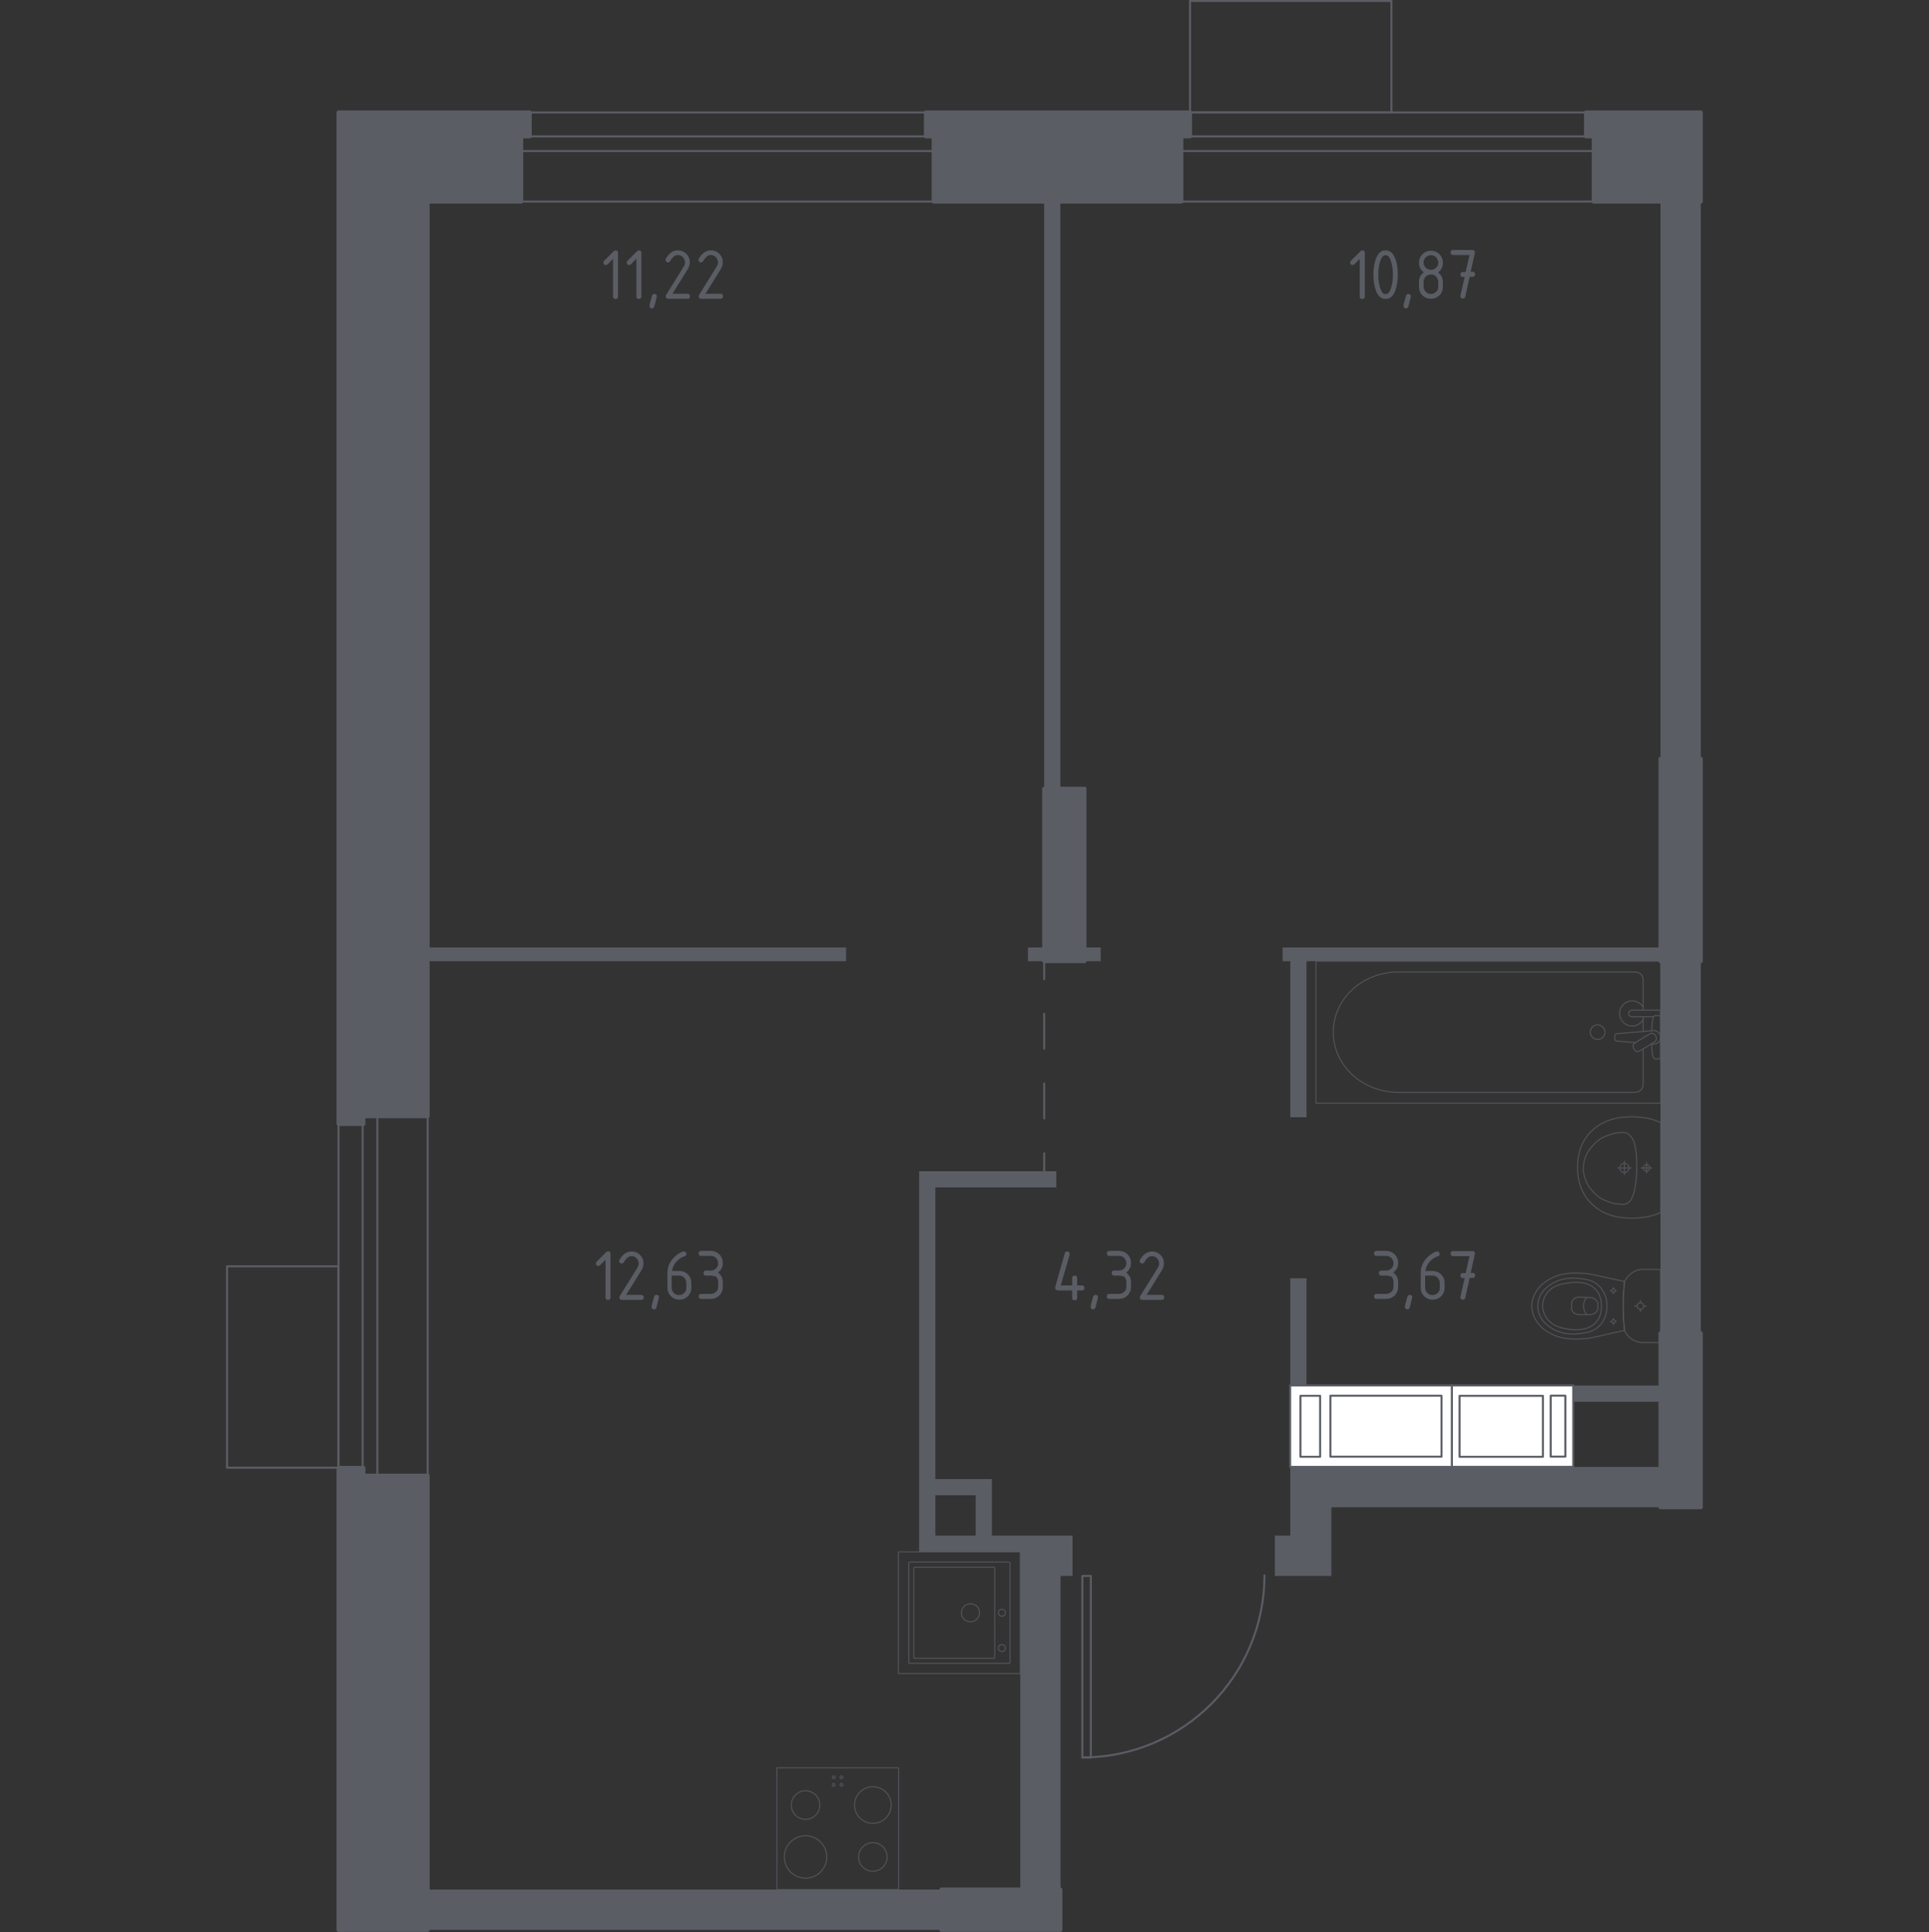 <?xml version="1.0" encoding="UTF-8"?> <svg xmlns="http://www.w3.org/2000/svg" xmlns:xlink="http://www.w3.org/1999/xlink" version="1.1" x="0px" y="0px" viewBox="0 0 1000 1001.6" style="enable-background:new 0 0 1000 1001.6;" xml:space="preserve"><rect x="0" y="0" width="1000" height="1001.6" fill="#333333" stroke="none"/> <style type="text/css"> .st0{fill:none;stroke:#5B5D65;stroke-width:1.038;stroke-linecap:round;stroke-linejoin:round;stroke-miterlimit:10;} .st1{fill:#FFFFFF;stroke:#5B5D65;stroke-width:1.038;stroke-linecap:round;stroke-linejoin:round;stroke-miterlimit:10;} .st2{fill:#5B5D65;} .st3{fill:none;stroke:#5B5D65;stroke-width:1.038;stroke-linecap:round;stroke-linejoin:round;} .st4{fill:none;stroke:#5B5D65;stroke-width:1.038;stroke-linecap:round;stroke-linejoin:round;stroke-dasharray:18.07,18.07,18.07,18.07;} .st5{opacity:0.8;} .st6{fill:none;stroke:#5B5D65;stroke-width:0.519;stroke-linecap:round;stroke-linejoin:round;stroke-miterlimit:10;} .st7{fill:#5B5D65;stroke:#5B5D65;stroke-width:2.076;stroke-linecap:round;stroke-linejoin:round;stroke-miterlimit:10;} </style> <g id="Слой_1"> </g> <g id="Окна_x2C__двери"> <g> <g> <polyline class="st0" points="561.1,817 561.1,911.2 565.5,911.2 565.5,817 561.1,817 "></polyline> <path class="st0" d="M655.5,816.7c0,52.2-42.3,94.4-94.4,94.4"></path> </g> <g> <rect x="270.2" y="70.7" class="st0" width="213.8" height="7.6"></rect> <rect x="270.2" y="58.3" class="st0" width="213.8" height="46.2"></rect> </g> <g> <rect x="188" y="578.7" class="st0" width="7.6" height="186.2"></rect> <rect x="175.5" y="578.7" class="st0" width="46.2" height="186.2"></rect> </g> <g> <rect x="612.4" y="70.7" class="st0" width="213.8" height="7.6"></rect> <rect x="612.4" y="58.3" class="st0" width="213.8" height="46.2"></rect> </g> <rect x="616.9" y="0.5" class="st0" width="104.4" height="57.8"></rect> <rect x="117.7" y="656.5" class="st0" width="57.8" height="104.4"></rect> </g> </g> <g id="Шахты"> <g> <rect x="763" y="708" transform="matrix(-1.209102e-06 -1 1 -1.209102e-06 44.663 1523.451)" class="st1" width="42.2" height="62.9"></rect> <rect x="762.4" y="717.8" transform="matrix(-1.209103e-06 -1 1 -1.209103e-06 38.843 1517.631)" class="st1" width="31.6" height="43.2"></rect> <rect x="791.9" y="735.6" transform="matrix(-1.209103e-06 -1 1 -1.209103e-06 68.277 1547.065)" class="st1" width="31.6" height="7.6"></rect> </g> <g> <rect x="689.6" y="697.5" transform="matrix(9.411542e-07 1 -1 9.411542e-07 1450.133 28.654)" class="st1" width="42.2" height="83.8"></rect> <rect x="702.7" y="710.6" transform="matrix(9.411533e-07 1 -1 9.411533e-07 1457.89 20.897)" class="st1" width="31.6" height="57.6"></rect> <rect x="663.5" y="734.3" transform="matrix(9.411536e-07 1 -1 9.411536e-07 1418.661 60.126)" class="st1" width="31.6" height="10.2"></rect> </g> </g> <g id="Перегородки"> <g> <rect x="221.7" y="491.2" class="st2" width="216.9" height="7.1"></rect> <rect x="221.7" y="979.6" class="st2" width="266.2" height="20.9"></rect> <polyline class="st2" points="541.3,104.5 541.3,408.9 549.7,408.9 549.7,104.5 541.3,104.5 "></polyline> <polygon class="st2" points="664.9,491.2 664.9,498.3 668.9,498.3 668.9,579.2 677.3,579.2 677.3,498.3 860.8,498.3 860.8,491.2 "></polygon> <polyline class="st2" points="532.9,498.3 570.6,498.3 570.6,491.2 532.9,491.2 532.9,498.3 "></polyline> <polyline class="st2" points="881.7,393.4 881.7,104.5 860.8,104.5 860.8,393.4 881.7,393.4 "></polyline> <polyline class="st2" points="881.7,691.2 881.7,498.3 860.8,498.3 860.8,691.2 881.7,691.2 "></polyline> <polygon class="st2" points="668.9,760.5 668.9,796.1 660.9,796.1 660.9,817 690.2,817 690.2,781.4 860.8,781.4 860.8,760.5 "></polygon> <rect x="815.5" y="718.3" class="st2" width="45.4" height="8.4"></rect> <rect x="668.9" y="662.7" class="st2" width="8.4" height="55.6"></rect> <path class="st2" d="M528.9,804.5v175.1h20.9V817h6.2v-20.9h-41.8v-29.3h-29.3V615.6h62.7v-8.4h-71.1v197.3H528.9z M484.9,775.2 h20.9v20.9h-20.9V775.2z"></path> </g> </g> <g id="Пунктир"> <g> <g> <line class="st3" x1="541.3" y1="498.3" x2="541.3" y2="507.6"></line> <line class="st4" x1="541.3" y1="525.6" x2="541.3" y2="588.9"></line> <line class="st3" x1="541.3" y1="597.9" x2="541.3" y2="607.2"></line> </g> </g> </g> <g id="Сантехника"> <g class="st5"> <rect x="402.7" y="916.5" transform="matrix(-1 -1.224647e-16 1.224647e-16 -1 868.536 1896.084)" class="st6" width="63.1" height="63.1"></rect> <circle class="st6" cx="417.6" cy="962.7" r="11"></circle> <circle class="st6" cx="452.5" cy="935.8" r="9.5"></circle> <circle class="st6" cx="452.5" cy="962.7" r="7.4"></circle> <circle class="st6" cx="417.6" cy="935.8" r="7.4"></circle> <circle class="st6" cx="436.2" cy="921.4" r="0.7"></circle> <circle class="st6" cx="432.2" cy="921.4" r="0.7"></circle> <circle class="st6" cx="432.2" cy="925.3" r="0.7"></circle> <circle class="st6" cx="436.2" cy="925.3" r="0.7"></circle> </g> <g class="st5"> <rect x="465.8" y="804.5" transform="matrix(-3.464099e-07 1 -1 -3.464099e-07 1333.367 338.719)" class="st6" width="63.1" height="63.1"></rect> <circle class="st6" cx="503.1" cy="836.1" r="4.7"></circle> <circle class="st6" cx="519.4" cy="836.1" r="1.8"></circle> <circle class="st6" cx="519.4" cy="854.4" r="1.8"></circle> <path class="st6" d="M471.1,861.8l0-51.5c0-0.3,0.2-0.5,0.5-0.5h51.5c0.3,0,0.5,0.2,0.5,0.5v51.5c0,0.3-0.2,0.5-0.5,0.5h-51.5 C471.3,862.3,471.1,862.1,471.1,861.8z"></path> <path class="st6" d="M473.7,859.2l0-46.2c0-0.3,0.2-0.5,0.5-0.5h41c0.3,0,0.5,0.2,0.5,0.5l0,46.2c0,0.3-0.2,0.5-0.5,0.5h-41 C473.9,859.7,473.7,859.5,473.7,859.2z"></path> </g> <g class="st5"> <line class="st6" x1="851.8" y1="534.7" x2="851.8" y2="527.1"></line> <path class="st6" d="M851.8,523.7v-15.9c0-2.2-1.9-3.9-4.2-3.9H724.9c-8.4,0-16.5,2.9-22.7,8.1c-14.7,12.4-14.7,33.8,0,46.2 c6.2,5.2,14.3,8.1,22.7,8.1h122.7c2.3,0,4.2-1.8,4.2-3.9v-18.6"></path> <rect x="682.2" y="498.3" class="st6" width="178.7" height="73.6"></rect> <path class="st6" d="M824.4,535.1c0-2.1,1.7-3.8,3.8-3.8c2.1,0,3.8,1.7,3.8,3.8c0,2.1-1.7,3.8-3.8,3.8 C826.1,538.8,824.4,537.2,824.4,535.1z"></path> <path class="st6" d="M860.8,527.1v-3.4h-5.5h-0.4h-8.8c0,0-1.8,0.1-1.8,1.7c0,1.6,1.8,1.7,1.8,1.7h8.8h0.4h2"></path> <path class="st6" d="M856.1,541.2l1.1,0.1c1.7,0.1,3.4-1.2,3.6-3.1c0-0.1,0-0.3,0-0.4c0-0.1,0-0.3,0-0.4c-0.2-1.9-1.9-3.2-3.6-3.1 l-19,1.6c-0.6,0-1.1,0.5-1.1,1.2v1.4c0,0.7,0.5,1.2,1.1,1.2l9.6,0.8"></path> <path class="st6" d="M847.2,544.1l-0.3-0.6c-0.6-1-0.3-2.3,0.7-2.9l7.6-4.6c1-0.6,2.3-0.3,2.9,0.7l0.3,0.6c0.6,1,0.3,2.3-0.7,2.9 l-7.6,4.6C849.1,545.4,847.8,545.1,847.2,544.1z"></path> <path class="st6" d="M856.2,541.1c0.1,2.7,0.4,6.2,0.9,7.1c0.7,1.3,2.5,0.7,2.5,0.7h1.2v-22.3h-1.2c0,0-1.8-0.6-2.5,0.7 c-0.5,0.9-0.7,4.3-0.9,7"></path> <path class="st6" d="M851.8,522.2c-1.1-2-3.2-3.3-5.7-3.3c-3.6,0-6.5,2.9-6.5,6.5c0,3.6,2.9,6.5,6.5,6.5c2.4,0,4.6-1.3,5.7-3.3"></path> </g> <g class="st5"> <ellipse class="st6" cx="850.4" cy="677.1" rx="1.7" ry="1.7"></ellipse> <line class="st6" x1="850.4" y1="674.1" x2="850.4" y2="675.4"></line> <line class="st6" x1="850.4" y1="678.8" x2="850.4" y2="680.1"></line> <line class="st6" x1="847.4" y1="677.1" x2="848.6" y2="677.1"></line> <line class="st6" x1="852.1" y1="677.1" x2="853.4" y2="677.1"></line> <line class="st6" x1="836.4" y1="667.5" x2="836.4" y2="668.2"></line> <line class="st6" x1="836.4" y1="670" x2="836.4" y2="670.7"></line> <line class="st6" x1="834.7" y1="669.1" x2="835.4" y2="669.1"></line> <line class="st6" x1="837.3" y1="669.1" x2="838" y2="669.1"></line> <ellipse class="st6" cx="836.4" cy="669.1" rx="0.9" ry="0.9"></ellipse> <ellipse class="st6" cx="836.4" cy="685.1" rx="0.9" ry="0.9"></ellipse> <line class="st6" x1="836.4" y1="683.5" x2="836.4" y2="684.2"></line> <line class="st6" x1="836.4" y1="686" x2="836.4" y2="686.7"></line> <line class="st6" x1="834.7" y1="685.1" x2="835.4" y2="685.1"></line> <line class="st6" x1="837.3" y1="685.1" x2="838" y2="685.1"></line> <path class="st6" d="M821.5,694c0.7,0,1.3-0.1,1.7-0.1c7.1-1.3,11.8-2.8,18.9-4.1c-0.4-3.8-0.7-8.1-0.7-12.7 c0-4.6,0.3-8.9,0.7-12.8c-7.1-1.3-11.8-2.7-18.9-4c-0.4,0-1-0.1-1.7-0.1c-4.3-0.3-11.4-0.8-17.9,2.8c-1,0.6-3.1,1.7-5.2,3.9 c-1.2,1.3-4.3,4.9-4.3,10.1c0,0,0,0.1,0,0.1c0,0,0,0.1,0,0.1c0,5.2,3.1,8.8,4.3,10.1c2,2.2,4.1,3.4,5.2,3.9 C810,694.8,817.2,694.3,821.5,694z"></path> <path class="st6" d="M820.3,691.2c2.1-0.3,4.5-0.7,7-2.3c3-2.1,4.3-4.9,4.6-5.8c1.1-2.5,1.1-4.6,1.1-6s0-3.6-1.1-6 c-0.4-0.9-1.6-3.7-4.6-5.8c-2.5-1.7-4.8-2-7-2.3c-2.7-0.4-9.8-1.4-16.2,2.8c-1.6,1-5,3.3-6.3,7.5c-0.3,0.9-1.2,4,0,7.6 c1.4,4.3,4.8,6.5,6.3,7.5C810.4,692.6,817.6,691.6,820.3,691.2z"></path> <path class="st6" d="M827,685.9c3.3-3.3,3.2-7.6,3.2-8.8c0-1.1,0-5.5-3.2-8.8c-2.9-2.9-6.8-3.6-10-3.5c-1.9,0-3.4,0.2-4.6,0.4 c-3,0.5-6,1.1-8.6,3.2c-2,1.7-4.2,4.8-4.1,8.7c0,4.6,3.1,7.6,4.2,8.5c2.7,2.3,5.8,2.9,8.5,3.4c1.1,0.2,2.6,0.4,4.6,0.4 C820.1,689.4,824.1,688.8,827,685.9z"></path> <path class="st6" d="M825.3,681.5c0.5-0.2,1.3-0.5,2.1-1.3c0.4-0.4,0.7-0.8,0.9-1.2c0,0,0,0,0,0c0-1.8,0-2,0-3.8c0,0,0,0,0,0 c-0.2-0.3-0.5-0.8-0.9-1.2c-0.8-0.7-1.6-1.1-2.1-1.3c-2.3-0.1-4.7-0.1-7-0.2c-0.3,0-1.5,0.1-2.5,1c-0.8,0.7-1,1.5-1.1,1.8 c0,1.1,0,2.2,0,3.4c0.1,0.3,0.3,1.1,1.1,1.8c1,0.9,2.2,1,2.5,1C820.6,681.6,822.9,681.5,825.3,681.5z"></path> <path class="st6" d="M822.5,681.6c-0.4-0.5-1.5-2.1-1.6-4.4c0-2.3,1.1-4,1.6-4.5"></path> <path class="st6" d="M860.8,695.1v-36.1c0-0.5-0.4-0.9-0.9-0.9c0,0-8.7,0-9.7,0c-0.5,0.1-1.2,0.3-1.9,0.6 c-0.7,0.3-1.6,0.7-2.4,1.3c-1.1,0.8-1.9,1.6-2.5,2.4c-0.6,0.8-1,1.5-1.2,1.9c-0.2,1.9-0.4,3.9-0.5,6.1c-0.1,2.1-0.2,4.4-0.2,6.7 c0,2.3,0.1,4.5,0.2,6.7c0.1,2.1,0.3,4.1,0.5,6c0.2,0.4,0.5,1.1,1,1.8c0.5,0.7,1.2,1.5,2.1,2.2c1,0.8,2,1.3,2.9,1.6 c0.9,0.3,1.7,0.5,2.1,0.6c1.1,0,9.7,0,9.7,0C860.4,696,860.8,695.6,860.8,695.1z"></path> </g> <g class="st5"> <path class="st6" d="M842.1,607.9c-1.3,0-2.4-1.1-2.4-2.4c0-1.3,1.1-2.4,2.4-2.4c1.3,0,2.4,1.1,2.4,2.4 C844.5,606.8,843.4,607.9,842.1,607.9z"></path> <line class="st6" x1="842.1" y1="602" x2="842.1" y2="609"></line> <line class="st6" x1="838.5" y1="605.5" x2="845.6" y2="605.5"></line> <path class="st6" d="M853.6,607.2c-1,0-1.7-0.8-1.7-1.7c0-1,0.8-1.7,1.7-1.7c1,0,1.7,0.8,1.7,1.7 C855.3,606.4,854.5,607.2,853.6,607.2z"></path> <line class="st6" x1="853.6" y1="602.7" x2="853.6" y2="608.2"></line> <line class="st6" x1="850.8" y1="605.5" x2="856.3" y2="605.5"></line> <path class="st6" d="M843.1,631.4c1.2,0.1,2.8,0.2,4.5,0.1c0.7,0,2-0.1,3.6-0.3c1.4-0.2,3-0.4,5-0.9c1.6-0.5,3.1-1,4.7-1.6 c0,0,0,0,0,0c0-0.7,0-46.7,0-46.9c0,0,0,0,0,0c-1.6-0.5-3.1-1-4.7-1.6c-1.9-0.5-3.6-0.8-5-0.9c-1.6-0.2-3-0.3-3.6-0.3 c-1.8-0.1-3.3,0-4.5,0.1c-1.7,0-12.7,0.4-19.9,9.3c-5.3,6.6-5.4,14-5.4,16.8c0,2.8,0.1,10.2,5.4,16.8 C830.4,631,841.4,631.4,843.1,631.4z"></path> <path class="st6" d="M840.4,624.3c0.6,0.1,1.4,0.1,2.4-0.2c0,0,0.1,0,0.1,0c0,0,0.8-0.3,1.6-0.9c4-3.4,4-17.6,4-17.6l0,0 c0-7.8-0.4-14.4-4-17.4c0,0,0,0,0,0c0,0,0,0,0,0c-0.8-0.7-1.5-0.9-1.6-0.9c0,0,0,0,0,0c-1.1-0.4-2.4-0.2-2.5-0.2 c-1.2,0.1-1.8,0.1-2.7,0.3c-5,1-8.2,3.1-8.2,3.1c-2.3,1.6-3.8,3.3-4.5,4.2c-0.6,0.7-1.5,1.8-2.3,3.4c-1.8,3.5-1.9,6.7-1.9,7.5 c0,3.8,1.3,6.5,1.9,7.8l0,0c0.5,0.9,1.2,2.1,2.3,3.4c0.7,0.9,2.1,2.6,4.5,4.2c0,0,3.2,2.1,8.2,3.1 C838.2,624.1,838.9,624.1,840.4,624.3z"></path> </g> </g> <g id="Несущие"> <g> <g> <polyline class="st7" points="541.3,498.3 562.2,498.3 562.2,408.9 541.3,408.9 541.3,498.3 "></polyline> <polyline class="st7" points="488,1000.5 549.7,1000.5 549.7,979.6 488,979.6 488,1000.5 "></polyline> <polygon class="st7" points="175.5,58.3 175.5,582.7 188.4,582.7 188.4,578.7 221.7,578.7 221.7,104.5 270.2,104.5 270.2,70.7 274.6,70.7 274.6,58.3 "></polygon> <polygon class="st7" points="480,58.3 480,70.7 484,70.7 484,104.5 612.4,104.5 612.4,70.7 616.9,70.7 616.9,58.3 "></polygon> <polyline class="st7" points="860.8,781.4 881.7,781.4 881.7,691.2 860.8,691.2 860.8,781.4 "></polyline> <polyline class="st7" points="860.8,498.3 881.7,498.3 881.7,393.4 860.8,393.4 860.8,498.3 "></polyline> <polygon class="st7" points="822.2,58.3 822.2,70.7 826.2,70.7 826.2,104.5 881.7,104.5 881.7,58.3 "></polygon> </g> <polygon class="st7" points="188.4,765 188.4,761 175.5,761 175.5,1000.5 221.7,1000.5 221.7,765 "></polygon> </g> </g> <g id="Лифты_x2C__лестницы"> </g> <g id="Слой_12"> </g> <g id="Площади"> <g> <path class="st2" d="M314,653l-2.9,2.9c-0.2,0.2-0.5,0.4-0.9,0.4c-0.8,0-1.3-0.4-1.3-1.3c0-0.3,0.1-0.6,0.4-0.9l4.9-4.9 c0.3-0.3,0.7-0.5,1-0.5c0.8,0,1.3,0.4,1.3,1.3v22.6c0,0.8-0.4,1.3-1.3,1.3c-0.8,0-1.3-0.4-1.3-1.3V653z"></path> <path class="st2" d="M327.4,648.8c1.7,0,3.2,0.6,4.4,1.8s1.8,2.7,1.8,4.4c0,1.2-0.4,2.4-1.1,3.6l-7.9,12.7h7.8 c0.8,0,1.3,0.4,1.3,1.3c0,0.8-0.4,1.3-1.3,1.3h-10c-0.8,0-1.3-0.4-1.3-1.3c0-0.3,0.1-0.5,0.2-0.7l9.2-14.8 c0.4-0.7,0.6-1.4,0.6-2.1c0-1-0.4-1.9-1.1-2.7c-0.7-0.7-1.6-1.1-2.7-1.1c-1.4,0-2.7,1.1-3.9,3.2c-0.2,0.4-0.6,0.6-1.1,0.6 c-0.8,0-1.3-0.4-1.3-1.3c0-0.2,0-0.4,0.1-0.5C322.8,650.3,324.8,648.8,327.4,648.8z"></path> <path class="st2" d="M340.3,671.3c0.8,0,1.3,0.4,1.3,1.2c0,0.1-0.4,1.9-1.3,5.3c-0.2,0.6-0.6,1-1.2,1c-0.8,0-1.3-0.4-1.3-1.3 c0-0.6,0.4-2.3,1.3-5.3C339.2,671.7,339.7,671.3,340.3,671.3z"></path> <path class="st2" d="M354.5,648.8c0.8,0,1.3,0.4,1.3,1.3c0,0.6-0.2,1-0.6,1.1c-1.9,0.5-3.5,1.6-4.9,3.3c-1.1,1.4-1.7,2.8-1.9,4.4 h3.7c1.8,0,3.3,0.6,4.5,1.8s1.8,2.7,1.8,4.4v2.5c0,1.7-0.6,3.2-1.8,4.4c-1.2,1.2-2.7,1.8-4.4,1.8c-1.7,0-3.2-0.6-4.4-1.8 c-1.2-1.2-1.8-2.7-1.8-4.4V660c0-2.8,0.9-5.3,2.8-7.5c1.5-1.7,3.1-2.8,4.8-3.5C353.8,648.9,354.2,648.8,354.5,648.8z M348.2,661.3 v6.3c0,1.1,0.4,1.9,1.1,2.7c0.7,0.7,1.6,1.1,2.7,1.1s1.9-0.4,2.7-1.1s1.1-1.6,1.1-2.7v-2.5c0-1.1-0.4-1.9-1.1-2.7 c-0.7-0.7-1.6-1.1-2.7-1.1H348.2z"></path> <path class="st2" d="M368.5,661.3H366c-0.8,0-1.3-0.4-1.3-1.3c0-0.8,0.4-1.3,1.3-1.3h2.5c1.1,0,1.9-0.4,2.7-1.1 c0.7-0.7,1.1-1.6,1.1-2.7c0-1-0.4-1.9-1.1-2.7c-0.7-0.7-1.6-1.1-2.7-1.1h-5c-0.8,0-1.3-0.4-1.3-1.3c0-0.8,0.4-1.3,1.3-1.3h5 c1.7,0,3.2,0.6,4.4,1.8c1.2,1.2,1.8,2.7,1.8,4.4c0,2.1-0.8,3.8-2.5,5c1.7,1.3,2.5,2.9,2.5,5v2.5c0,1.7-0.6,3.2-1.8,4.4 c-1.2,1.2-2.7,1.8-4.4,1.8h-5c-0.8,0-1.3-0.4-1.3-1.3c0-0.8,0.4-1.3,1.3-1.3h5c1.1,0,1.9-0.4,2.7-1.1s1.1-1.6,1.1-2.7v-2.5 c0-1-0.4-1.9-1.1-2.7C370.4,661.7,369.6,661.3,368.5,661.3z"></path> </g> <g> <path class="st2" d="M547,667.6c0-0.1,0-0.3,0-0.3l5-17.6c0.2-0.6,0.6-0.9,1.2-0.9c0.8,0,1.3,0.4,1.3,1.3c0,0.1,0,0.2,0,0.4 l-4.6,15.9h5.9v-3.8c0-0.8,0.4-1.3,1.3-1.3c0.8,0,1.3,0.4,1.3,1.3v3.8h2.5c0.8,0,1.3,0.4,1.3,1.3c0,0.8-0.4,1.3-1.3,1.3h-2.5v3.8 c0,0.8-0.4,1.3-1.3,1.3c-0.8,0-1.3-0.4-1.3-1.3v-3.8h-7.5C547.4,668.8,547,668.4,547,667.6z"></path> <path class="st2" d="M567.9,671.3c0.8,0,1.3,0.4,1.3,1.2c0,0.1-0.4,1.9-1.3,5.3c-0.2,0.6-0.6,1-1.2,1c-0.8,0-1.3-0.4-1.3-1.3 c0-0.6,0.4-2.3,1.3-5.3C566.9,671.7,567.3,671.3,567.9,671.3z"></path> <path class="st2" d="M580.1,661.3h-2.5c-0.8,0-1.3-0.4-1.3-1.3c0-0.8,0.4-1.3,1.3-1.3h2.5c1.1,0,1.9-0.4,2.7-1.1 c0.7-0.7,1.1-1.6,1.1-2.7c0-1-0.4-1.9-1.1-2.7c-0.7-0.7-1.6-1.1-2.7-1.1h-5c-0.8,0-1.3-0.4-1.3-1.3c0-0.8,0.4-1.3,1.3-1.3h5 c1.7,0,3.2,0.6,4.4,1.8c1.2,1.2,1.8,2.7,1.8,4.4c0,2.1-0.8,3.8-2.5,5c1.7,1.3,2.5,2.9,2.5,5v2.5c0,1.7-0.6,3.2-1.8,4.4 c-1.2,1.2-2.7,1.8-4.4,1.8h-5c-0.8,0-1.3-0.4-1.3-1.3c0-0.8,0.4-1.3,1.3-1.3h5c1.1,0,1.9-0.4,2.7-1.1s1.1-1.6,1.1-2.7v-2.5 c0-1-0.4-1.9-1.1-2.7C582,661.7,581.1,661.3,580.1,661.3z"></path> <path class="st2" d="M597.2,648.8c1.7,0,3.2,0.6,4.4,1.8s1.8,2.7,1.8,4.4c0,1.2-0.4,2.4-1.1,3.6l-7.9,12.7h7.8 c0.8,0,1.3,0.4,1.3,1.3c0,0.8-0.4,1.3-1.3,1.3h-10c-0.8,0-1.3-0.4-1.3-1.3c0-0.3,0.1-0.5,0.2-0.7l9.2-14.8 c0.4-0.7,0.6-1.4,0.6-2.1c0-1-0.4-1.9-1.1-2.7c-0.7-0.7-1.6-1.1-2.7-1.1c-1.4,0-2.7,1.1-3.9,3.2c-0.2,0.4-0.6,0.6-1.1,0.6 c-0.8,0-1.3-0.4-1.3-1.3c0-0.2,0-0.4,0.1-0.5C592.6,650.3,594.7,648.8,597.2,648.8z"></path> </g> <g> <path class="st2" d="M317.9,134.1L315,137c-0.2,0.2-0.5,0.4-0.9,0.4c-0.8,0-1.3-0.4-1.3-1.3c0-0.3,0.1-0.6,0.4-0.9l4.9-4.9 c0.3-0.3,0.7-0.5,1-0.5c0.8,0,1.3,0.4,1.3,1.3v22.6c0,0.8-0.4,1.3-1.3,1.3c-0.8,0-1.3-0.4-1.3-1.3V134.1z"></path> <path class="st2" d="M330,134.1l-2.9,2.9c-0.2,0.2-0.5,0.4-0.9,0.4c-0.8,0-1.3-0.4-1.3-1.3c0-0.3,0.1-0.6,0.4-0.9l4.9-4.9 c0.3-0.3,0.7-0.5,1-0.5c0.8,0,1.3,0.4,1.3,1.3v22.6c0,0.8-0.4,1.3-1.3,1.3c-0.8,0-1.3-0.4-1.3-1.3V134.1z"></path> <path class="st2" d="M339.2,152.4c0.8,0,1.3,0.4,1.3,1.2c0,0.1-0.4,1.9-1.3,5.3c-0.2,0.6-0.6,1-1.2,1c-0.8,0-1.3-0.4-1.3-1.3 c0-0.6,0.4-2.3,1.3-5.3C338.2,152.7,338.6,152.4,339.2,152.4z"></path> <path class="st2" d="M351.4,129.8c1.7,0,3.2,0.6,4.4,1.8c1.2,1.2,1.8,2.7,1.8,4.4c0,1.2-0.4,2.4-1.1,3.6l-7.9,12.7h7.8 c0.8,0,1.3,0.4,1.3,1.3s-0.4,1.3-1.3,1.3h-10c-0.8,0-1.3-0.4-1.3-1.3c0-0.3,0.1-0.5,0.2-0.7l9.2-14.8c0.4-0.7,0.6-1.4,0.6-2.1 c0-1-0.4-1.9-1.1-2.7c-0.7-0.7-1.6-1.1-2.7-1.1c-1.4,0-2.7,1.1-3.9,3.2c-0.2,0.4-0.6,0.6-1.1,0.6c-0.8,0-1.3-0.4-1.3-1.3 c0-0.2,0-0.4,0.1-0.5C346.8,131.3,348.8,129.8,351.4,129.8z"></path> <path class="st2" d="M368.5,129.8c1.7,0,3.2,0.6,4.4,1.8c1.2,1.2,1.8,2.7,1.8,4.4c0,1.2-0.4,2.4-1.1,3.6l-7.9,12.7h7.8 c0.8,0,1.3,0.4,1.3,1.3s-0.4,1.3-1.3,1.3h-10c-0.8,0-1.3-0.4-1.3-1.3c0-0.3,0.1-0.5,0.2-0.7l9.2-14.8c0.4-0.7,0.6-1.4,0.6-2.1 c0-1-0.4-1.9-1.1-2.7c-0.7-0.7-1.6-1.1-2.7-1.1c-1.4,0-2.7,1.1-3.9,3.2c-0.2,0.4-0.6,0.6-1.1,0.6c-0.8,0-1.3-0.4-1.3-1.3 c0-0.2,0-0.4,0.1-0.5C363.9,131.3,366,129.8,368.5,129.8z"></path> </g> <g> <path class="st2" d="M718.6,661.3h-2.5c-0.8,0-1.3-0.4-1.3-1.3c0-0.8,0.4-1.3,1.3-1.3h2.5c1.1,0,1.9-0.4,2.7-1.1 c0.7-0.7,1.1-1.6,1.1-2.7c0-1-0.4-1.9-1.1-2.7c-0.7-0.7-1.6-1.1-2.7-1.1h-5c-0.8,0-1.3-0.4-1.3-1.3c0-0.8,0.4-1.3,1.3-1.3h5 c1.7,0,3.2,0.6,4.4,1.8c1.2,1.2,1.8,2.7,1.8,4.4c0,2.1-0.8,3.8-2.5,5c1.7,1.3,2.5,2.9,2.5,5v2.5c0,1.7-0.6,3.2-1.8,4.4 c-1.2,1.2-2.7,1.8-4.4,1.8h-5c-0.8,0-1.3-0.4-1.3-1.3c0-0.8,0.4-1.3,1.3-1.3h5c1.1,0,1.9-0.4,2.7-1.1s1.1-1.6,1.1-2.7v-2.5 c0-1-0.4-1.9-1.1-2.7C720.5,661.7,719.6,661.3,718.6,661.3z"></path> <path class="st2" d="M730.8,671.3c0.8,0,1.3,0.4,1.3,1.2c0,0.1-0.4,1.9-1.3,5.3c-0.2,0.6-0.6,1-1.2,1c-0.8,0-1.3-0.4-1.3-1.3 c0-0.6,0.4-2.3,1.3-5.3C729.8,671.7,730.2,671.3,730.8,671.3z"></path> <path class="st2" d="M745,648.8c0.8,0,1.3,0.4,1.3,1.3c0,0.6-0.2,1-0.6,1.1c-1.9,0.5-3.5,1.6-4.9,3.3c-1.1,1.4-1.7,2.8-1.9,4.4 h3.7c1.8,0,3.3,0.6,4.5,1.8s1.8,2.7,1.8,4.4v2.5c0,1.7-0.6,3.2-1.8,4.4c-1.2,1.2-2.7,1.8-4.4,1.8c-1.7,0-3.2-0.6-4.4-1.8 c-1.2-1.2-1.8-2.7-1.8-4.4V660c0-2.8,0.9-5.3,2.8-7.5c1.5-1.7,3.1-2.8,4.8-3.5C744.4,648.9,744.8,648.8,745,648.8z M738.8,661.3 v6.3c0,1.1,0.4,1.9,1.1,2.7c0.7,0.7,1.6,1.1,2.7,1.1s1.9-0.4,2.7-1.1s1.1-1.6,1.1-2.7v-2.5c0-1.1-0.4-1.9-1.1-2.7 c-0.7-0.7-1.6-1.1-2.7-1.1H738.8z"></path> <path class="st2" d="M759.3,662.6l-0.9,0c-0.8,0-1.3-0.4-1.3-1.3c0-0.8,0.4-1.3,1.2-1.3l1.5,0l2-8.8h-8.5c-0.8,0-1.3-0.4-1.3-1.3 c0-0.8,0.4-1.3,1.3-1.3h10c0.8,0,1.2,0.4,1.3,1.2c0,0.1,0,0.2,0,0.3l-2.2,9.8l1,0c0.8,0,1.3,0.4,1.3,1.3c0,0.8-0.4,1.3-1.3,1.3 l-1.5,0l-2.3,10.3c-0.2,0.7-0.6,1-1.2,1c-0.8,0-1.3-0.4-1.3-1.3c0-0.1,0-0.2,0-0.3L759.3,662.6z"></path> </g> <g> <path class="st2" d="M705,134.1l-2.9,2.9c-0.2,0.2-0.5,0.4-0.9,0.4c-0.8,0-1.3-0.4-1.3-1.3c0-0.3,0.1-0.6,0.4-0.9l4.9-4.9 c0.3-0.3,0.7-0.5,1-0.5c0.8,0,1.3,0.4,1.3,1.3v22.6c0,0.8-0.4,1.3-1.3,1.3c-0.8,0-1.3-0.4-1.3-1.3V134.1z"></path> <path class="st2" d="M724.6,142.4c0,3-0.4,5.6-1.1,7.8c-1.1,3.2-2.8,4.8-5.2,4.8c-2.4,0-4.1-1.6-5.2-4.8c-0.7-2.2-1.1-4.8-1.1-7.8 c0-3,0.4-5.6,1.1-7.8c1.1-3.2,2.8-4.8,5.2-4.8c2.4,0,4.1,1.6,5.2,4.8C724.3,136.8,724.6,139.4,724.6,142.4z M722.1,142.4 c0-2.1-0.2-4-0.7-5.9c-0.7-2.8-1.7-4.2-3.1-4.2c-1.4,0-2.4,1.4-3.1,4.2c-0.5,1.9-0.7,3.8-0.7,5.9c0,2.1,0.2,4,0.7,5.9 c0.7,2.8,1.7,4.2,3.1,4.2c1.4,0,2.4-1.4,3.1-4.2C721.9,146.4,722.1,144.4,722.1,142.4z"></path> <path class="st2" d="M730.1,152.4c0.8,0,1.3,0.4,1.3,1.2c0,0.1-0.4,1.9-1.3,5.3c-0.2,0.6-0.6,1-1.2,1c-0.8,0-1.3-0.4-1.3-1.3 c0-0.6,0.4-2.3,1.3-5.3C729.1,152.7,729.5,152.4,730.1,152.4z"></path> <path class="st2" d="M741.8,154.9c-1.7,0-3.2-0.6-4.4-1.8c-1.2-1.2-1.8-2.7-1.8-4.4v-2.5c0-2.1,0.8-3.8,2.5-5 c-1.7-1.3-2.5-2.9-2.5-5c0-1.7,0.6-3.2,1.8-4.4c1.2-1.2,2.7-1.8,4.4-1.8s3.2,0.6,4.4,1.8c1.2,1.2,1.8,2.7,1.8,4.4 c0,2.1-0.8,3.8-2.5,5c1.2,0.9,2,2,2.3,3.4c0.2,0.7,0.2,2.1,0.2,4.2c0,1.7-0.6,3.2-1.8,4.4C745,154.3,743.6,154.9,741.8,154.9z M741.8,139.9c1.1,0,1.9-0.4,2.7-1.1s1.1-1.6,1.1-2.7c0-1-0.4-1.9-1.1-2.7c-0.7-0.7-1.6-1.1-2.7-1.1c-1.1,0-1.9,0.4-2.7,1.1 c-0.7,0.7-1.1,1.6-1.1,2.7c0,1.1,0.4,1.9,1.1,2.7C739.9,139.5,740.8,139.9,741.8,139.9z M741.8,152.4c1.1,0,1.9-0.4,2.7-1.1 c0.7-0.7,1.1-1.6,1.1-2.7v-2.5c0-1-0.4-1.9-1.1-2.7c-0.7-0.7-1.6-1.1-2.7-1.1c-1.1,0-1.9,0.4-2.7,1.1c-0.7,0.7-1.1,1.6-1.1,2.7 v2.5c0,1.1,0.4,1.9,1.1,2.7C739.9,152.1,740.8,152.4,741.8,152.4z"></path> <path class="st2" d="M759.3,143.6l-0.9,0c-0.8,0-1.3-0.4-1.3-1.3c0-0.8,0.4-1.3,1.2-1.3l1.5,0l2-8.8h-8.5c-0.8,0-1.3-0.4-1.3-1.3 s0.4-1.3,1.3-1.3h10c0.8,0,1.2,0.4,1.3,1.2c0,0.1,0,0.2,0,0.3l-2.2,9.8l1,0c0.8,0,1.3,0.4,1.3,1.3c0,0.8-0.4,1.3-1.3,1.3l-1.5,0 l-2.3,10.3c-0.2,0.7-0.6,1-1.2,1c-0.8,0-1.3-0.4-1.3-1.3c0-0.1,0-0.2,0-0.3L759.3,143.6z"></path> </g> </g> <g id="Таблички"> </g> <g id="Этаж_x2C__секции"> </g> </svg> 